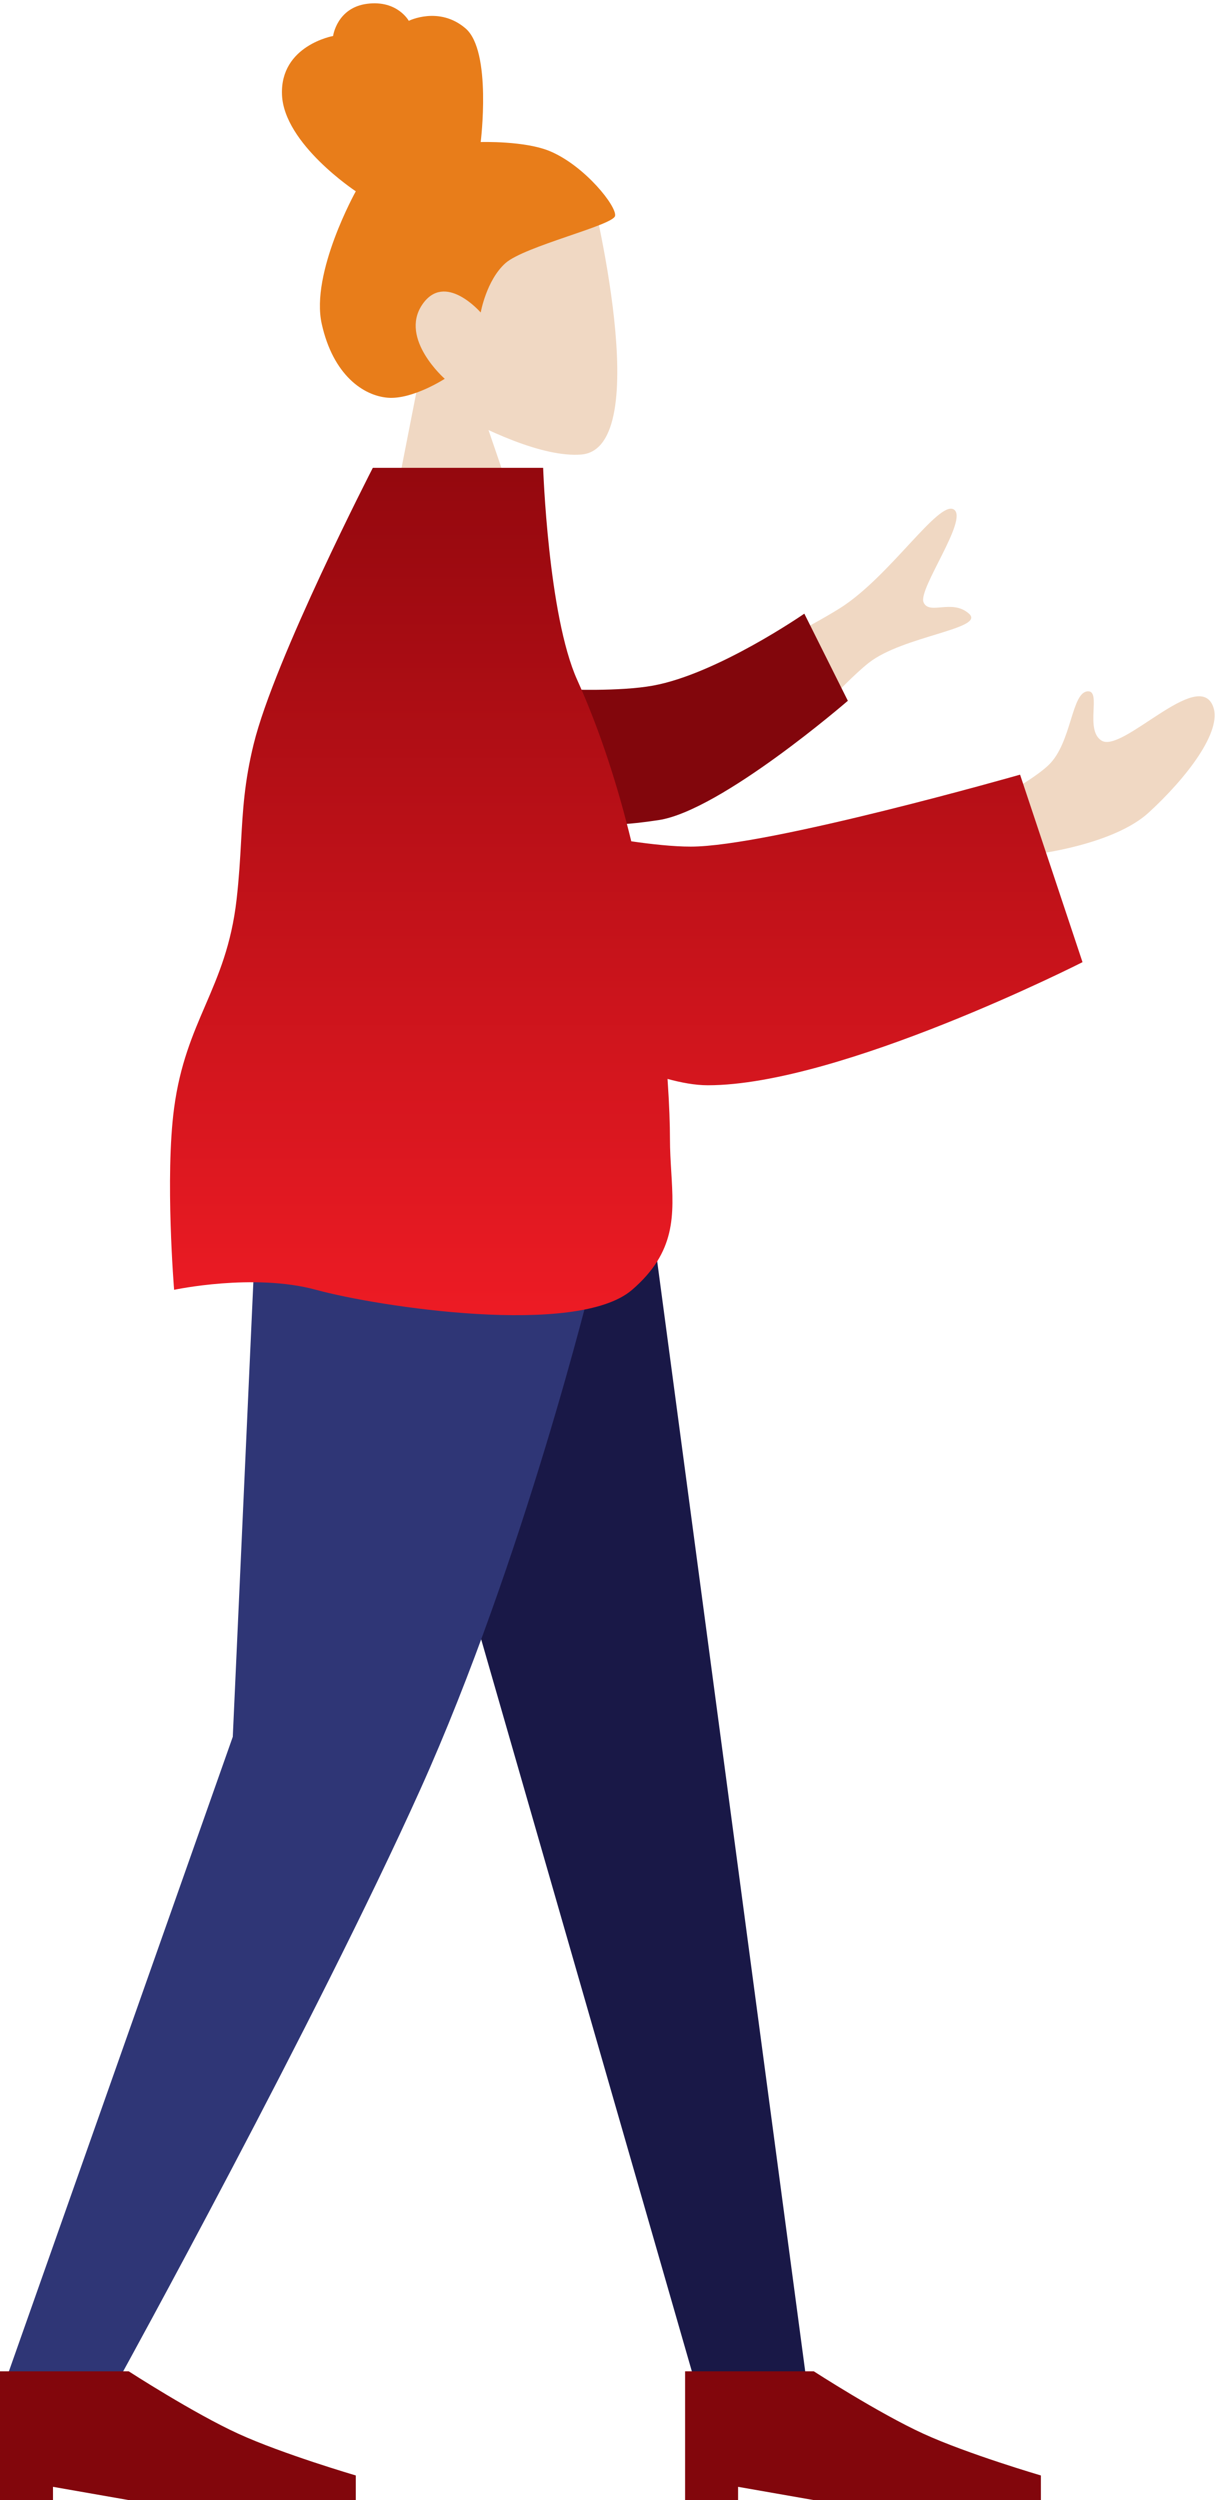 <?xml version="1.0" encoding="UTF-8"?> <svg xmlns="http://www.w3.org/2000/svg" width="321" height="660" viewBox="0 0 321 660" fill="none"> <path d="M213 628L172.5 324.5L94.5 319.5L183.5 628.5L213 628Z" fill="#191847"></path> <path d="M61.5 458.5L67.5 326L156.5 337.5C156.5 337.5 138.5 411.5 111 472.5C83.5 533.5 32 627 32 627H2L61.5 458.5Z" fill="#2F3676"></path> <path d="M277 202C274.058 204.802 268.5 208 268.5 208V208.5L273.5 225.5C273.5 225.5 294.123 223.095 303.5 214.5C313.525 205.312 323 193 320.5 186.5C316.542 176.21 296.5 199 291 195.5C286.564 192.677 291 182.5 287.5 182.5C283 182.5 283.263 196.035 277 202Z" fill="#F0D8C3"></path> <path d="M222 160.5C218.01 163.027 211.5 166.5 211.5 166.5L220.5 183.5C220.5 183.5 225.706 177.996 229.5 175C238.547 167.857 260.5 166 256 162C251.5 158 245.5 162.5 244 159C242.5 155.5 256 137 252 134.5C248 132 235.098 152.205 222 160.5Z" fill="#F0D8C3"></path> <path d="M172.5 181C163.654 182.605 149.5 182 149.5 182L159 216.5C159 216.5 157.5 219 174 216.5C190.5 214 224 185 224 185L212.5 162C212.5 162 189.516 177.912 172.5 181Z" fill="#82060C"></path> <path d="M105.5 126.5L110.5 101L127 107.5L133.5 126.5H105.5Z" fill="#F0D8C3"></path> <path d="M34 626H0V660H14V656.5L34 660H94V653.5C94 653.5 74.684 647.838 63 642.5C51.148 637.086 34 626 34 626Z" fill="#82060C"></path> <path d="M215 626H181V660H195V656.5L215 660H275V653.5C275 653.5 255.684 647.838 244 642.5C232.148 637.086 215 626 215 626Z" fill="#82060C"></path> <path fill-rule="evenodd" clip-rule="evenodd" d="M98.5 123.5H143.5C143.5 123.5 144.805 162.46 152.5 179.5C158.641 193.097 163.285 207.762 166.783 222.096C172.074 222.862 177.869 223.5 182.5 223.5C203 223.5 269.5 204.5 269.5 204.5L286 254C286 254 222 286.5 187 286.5C183.585 286.5 179.819 285.772 176.362 284.824C176.835 291.718 177 297.134 177 300.5C177 303.576 177.177 306.514 177.348 309.345C178.038 320.782 178.623 330.48 167 340.5C152.5 353 100 345 83.5 340.5C67 336 46 340.5 46 340.5C46 340.5 43.558 310.776 46 292.5C47.537 280.996 50.905 273.173 54.25 265.404C57.706 257.378 61.136 249.41 62.5 237.5C63.161 231.726 63.434 226.813 63.692 222.156C64.148 213.919 64.56 206.482 67 196.5C72.5 174 98.5 123.5 98.5 123.5Z" fill="url(#paint0_linear)"></path> <path d="M153.5 120C133.5 121.5 93.5 92.5 93.5 92.5L111.5 47.5L156 49.5C156 49.5 173.5 118.5 153.5 120Z" fill="#F0D8C3"></path> <path d="M85 85.5C82 72 94 50.5 94 50.5C94 50.5 75 38 74.5 25C74 12 88 9.5 88 9.5C88 9.5 89 2.029 97 1C105 -0.029 108 5.5 108 5.5C108 5.5 116 1.5 123 7.5C130 13.5 127 37.5 127 37.5C127 37.5 138.808 37.108 145.5 40C154.625 43.944 163 54.5 162.5 57C162 59.5 138.5 65 133.5 69.5C128.5 74 127 82.5 127 82.5C127 82.5 117.5 71.5 111.5 80.5C105.5 89.5 117.5 100 117.5 100C117.5 100 109 105.5 102.5 105C96 104.5 88 99 85 85.5Z" fill="#E87D1A"></path> <defs> <linearGradient id="paint0_linear" x1="111.287" y1="123.5" x2="111.287" y2="347.196" gradientUnits="userSpaceOnUse"> <stop stop-color="#94080E"></stop> <stop offset="1" stop-color="#ED1B24"></stop> </linearGradient> </defs> </svg> 